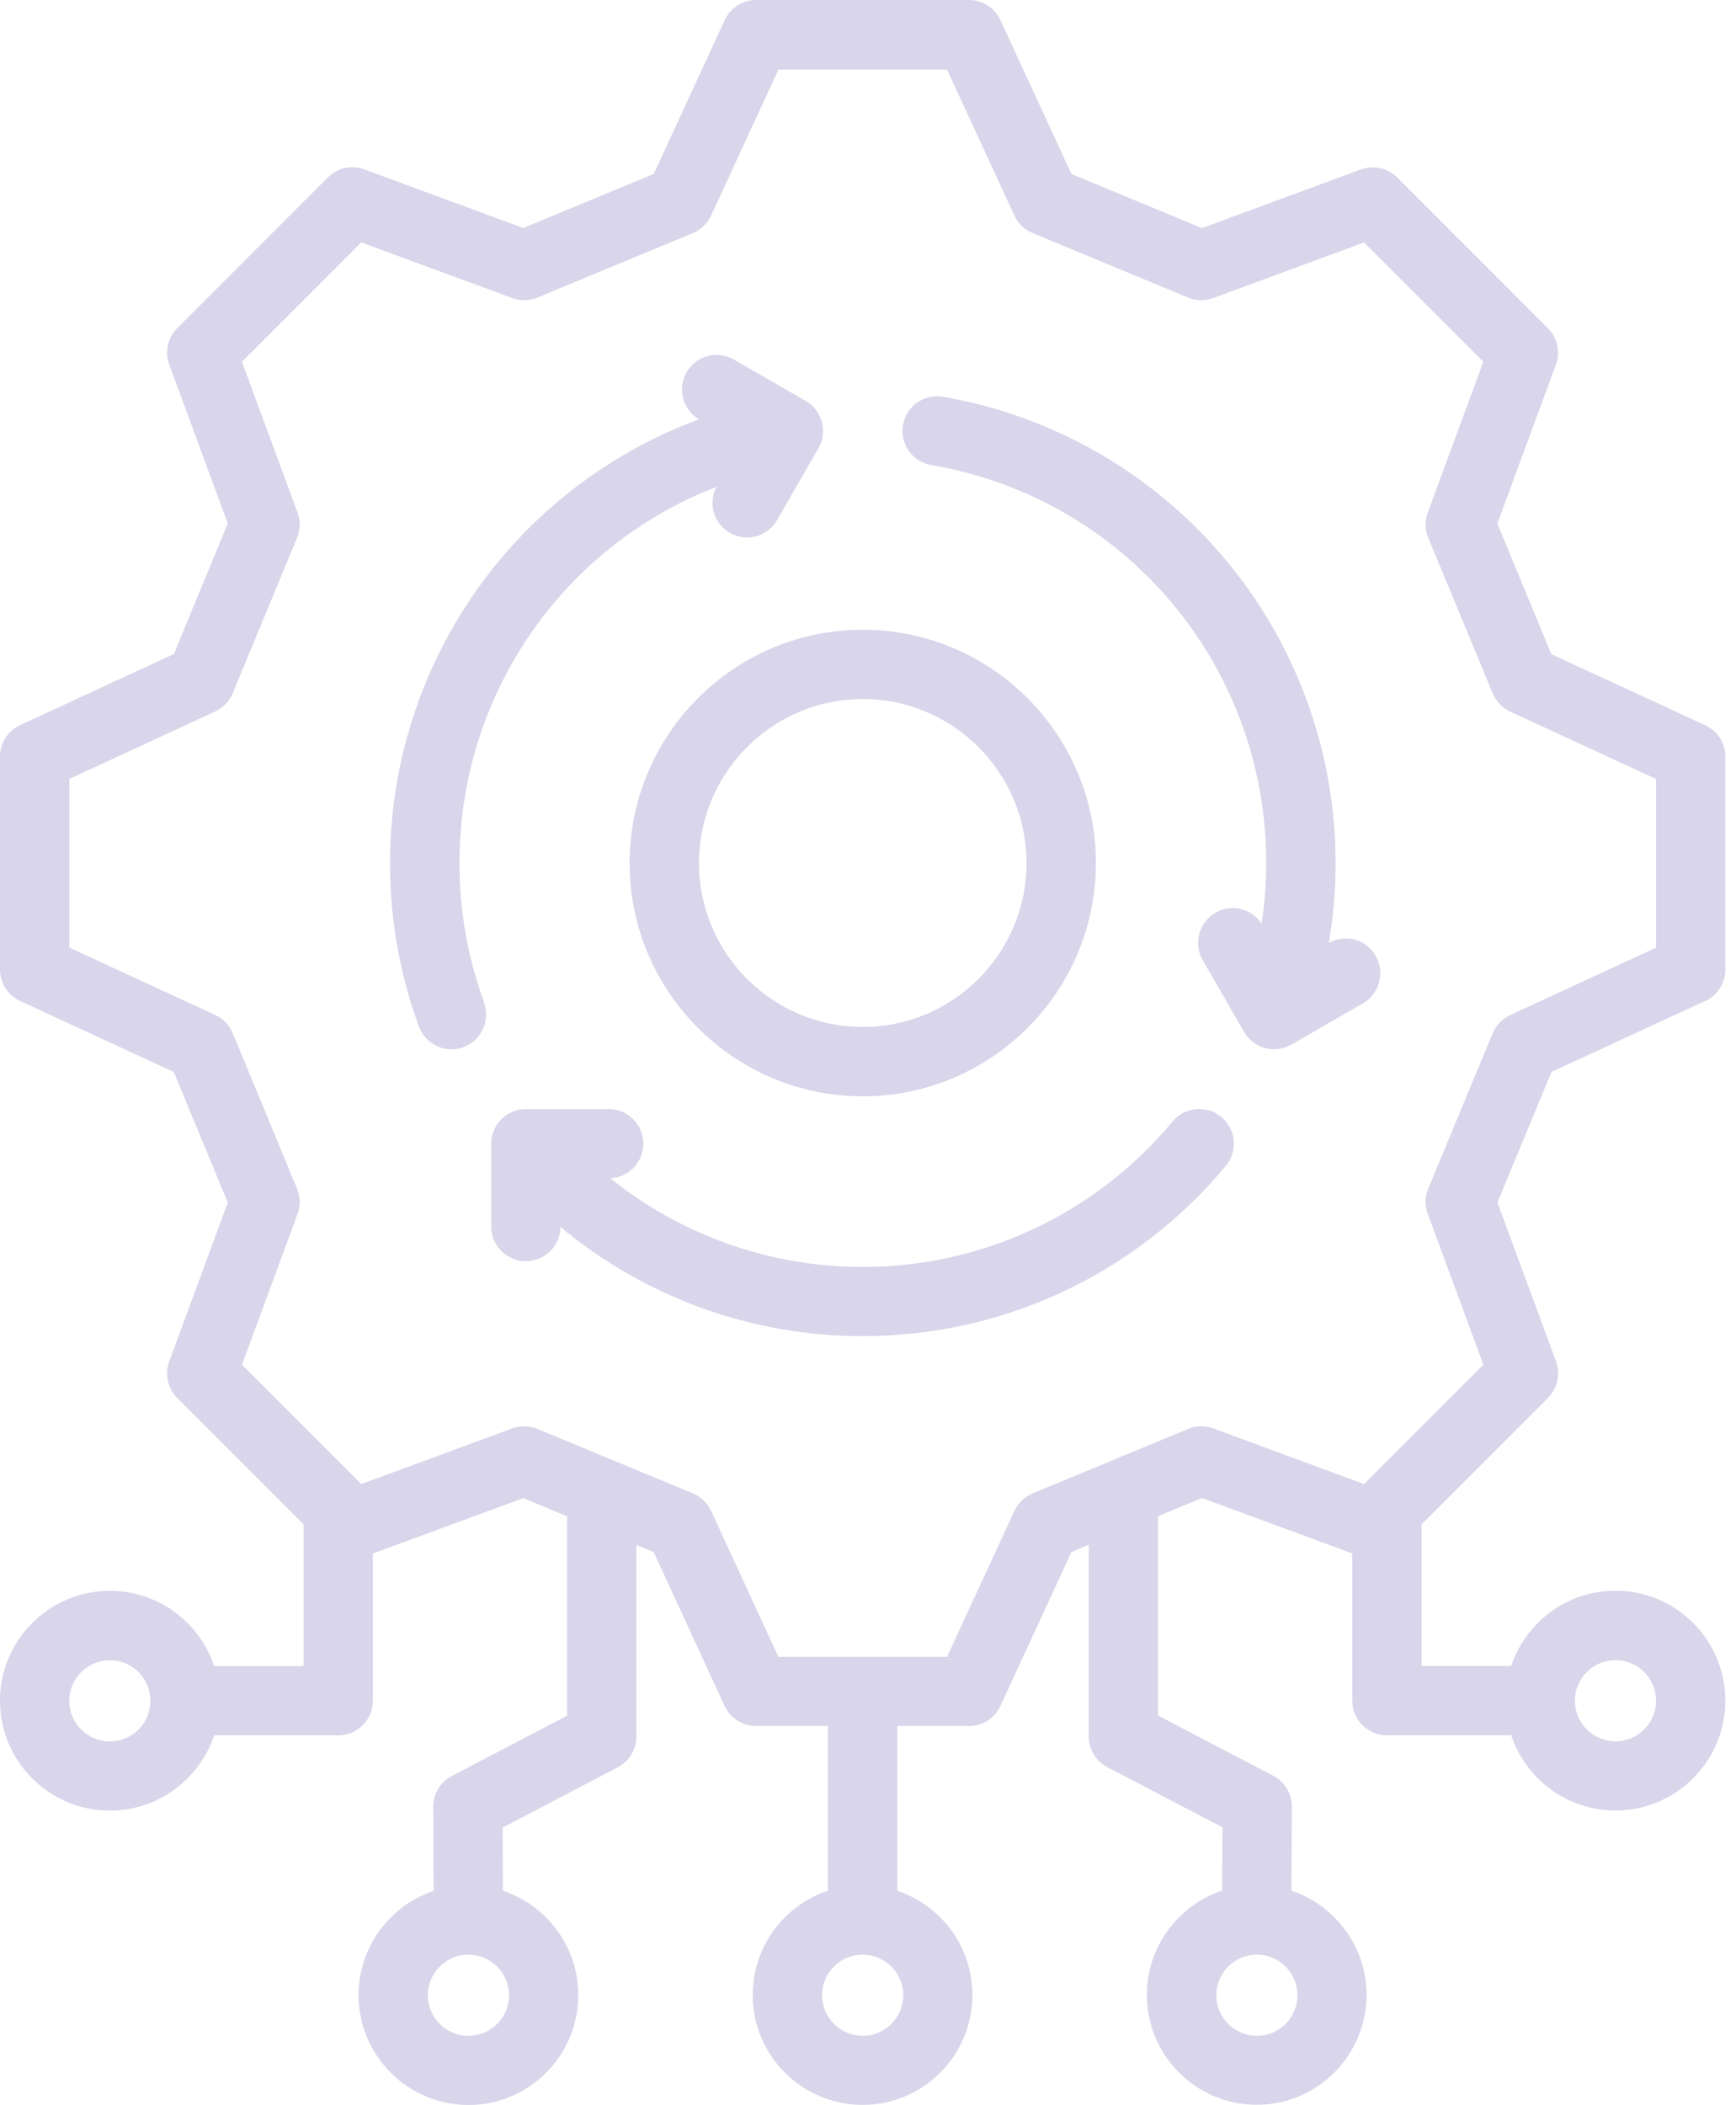 <svg width="66" height="80" viewBox="0 0 66 80" fill="none" xmlns="http://www.w3.org/2000/svg">
<path opacity="0.4" d="M64.828 38.043C65.293 37.828 65.594 37.359 65.594 36.848V28.754C65.594 28.238 65.297 27.773 64.828 27.559L58.98 24.859L56.926 19.898L59.152 13.859C59.332 13.379 59.211 12.836 58.848 12.473L53.121 6.746C52.758 6.383 52.219 6.266 51.734 6.441L45.695 8.668L40.734 6.613L38.035 0.766C37.82 0.301 37.352 0 36.84 0H28.746C28.23 0 27.766 0.301 27.551 0.766L24.855 6.609L19.895 8.664L13.852 6.438C13.371 6.258 12.828 6.379 12.465 6.742L6.738 12.469C6.375 12.832 6.258 13.371 6.434 13.855L8.66 19.895L6.609 24.855L0.766 27.555C0.301 27.77 0 28.238 0 28.75V36.844C0 37.359 0.301 37.824 0.766 38.039L6.609 40.738L8.66 45.699L6.434 51.738C6.254 52.219 6.375 52.762 6.738 53.125L11.543 57.93V63.312H8.141C7.586 61.652 6.02 60.453 4.176 60.453C1.871 60.453 0 62.328 0 64.629C0 66.934 1.875 68.805 4.176 68.805C6.02 68.805 7.586 67.606 8.141 65.945H12.86C13.586 65.945 14.176 65.356 14.176 64.629V59.035L19.895 56.93L21.559 57.621V65.199L17.18 67.488C16.742 67.715 16.469 68.168 16.473 68.66L16.488 71.855C14.832 72.41 13.633 73.977 13.633 75.816C13.633 78.121 15.508 79.992 17.809 79.992C20.113 79.992 21.985 78.117 21.985 75.816C21.985 73.972 20.782 72.402 19.121 71.852L19.11 69.449L23.485 67.16C23.918 66.934 24.192 66.484 24.192 65.992V58.707L24.852 58.98L27.547 64.824C27.762 65.289 28.231 65.59 28.742 65.59H31.477V71.848C29.817 72.402 28.617 73.969 28.617 75.812C28.617 78.117 30.492 79.988 32.793 79.988C35.098 79.988 36.969 78.113 36.969 75.812C36.969 73.969 35.77 72.402 34.11 71.848V65.59H36.84C37.356 65.59 37.821 65.293 38.035 64.824L40.735 58.977L41.391 58.703V65.984C41.391 66.472 41.664 66.926 42.098 67.152L46.477 69.441L46.465 71.844C44.805 72.394 43.602 73.965 43.602 75.808C43.602 78.113 45.477 79.984 47.778 79.984C50.082 79.984 51.953 78.109 51.953 75.808C51.953 73.969 50.754 72.402 49.098 71.847L49.114 68.652C49.117 68.16 48.844 67.707 48.406 67.48L44.024 65.191V57.617L45.696 56.926L51.41 59.031V64.625C51.41 65.352 52 65.941 52.727 65.941H57.453C58.008 67.602 59.574 68.801 61.418 68.801C63.723 68.801 65.594 66.926 65.594 64.625C65.594 62.32 63.719 60.449 61.418 60.449C59.574 60.449 58.008 61.648 57.453 63.309H54.047V57.926L58.852 53.121C59.215 52.758 59.332 52.219 59.157 51.734L56.93 45.695L58.985 40.734L64.832 38.035L64.828 38.043ZM4.176 66.176C3.325 66.176 2.633 65.485 2.633 64.633C2.633 63.782 3.325 63.09 4.176 63.09C5.028 63.09 5.719 63.781 5.719 64.633C5.719 65.485 5.028 66.176 4.176 66.176ZM17.809 77.364C16.958 77.364 16.266 76.673 16.266 75.821C16.266 74.969 16.958 74.278 17.809 74.278C18.661 74.278 19.352 74.969 19.352 75.821C19.352 76.673 18.661 77.364 17.809 77.364ZM32.797 77.364C31.946 77.364 31.254 76.673 31.254 75.821C31.254 74.969 31.946 74.278 32.797 74.278C33.649 74.278 34.34 74.969 34.34 75.821C34.34 76.673 33.649 77.364 32.797 77.364ZM47.785 77.364C46.934 77.364 46.242 76.673 46.242 75.821C46.242 74.969 46.934 74.278 47.785 74.278C48.637 74.278 49.328 74.969 49.328 75.821C49.328 76.673 48.637 77.364 47.785 77.364ZM61.418 63.087C62.27 63.087 62.961 63.778 62.961 64.63C62.961 65.482 62.27 66.173 61.418 66.173C60.567 66.173 59.875 65.482 59.875 64.63C59.875 63.778 60.567 63.087 61.418 63.087ZM56.75 39.259L54.301 45.169C54.172 45.474 54.168 45.818 54.282 46.13L56.395 51.861L51.86 56.396L46.129 54.282C45.817 54.169 45.477 54.173 45.168 54.302L39.258 56.751C38.953 56.88 38.703 57.115 38.566 57.415L36.004 62.962H29.594L27.035 57.415C26.895 57.115 26.648 56.876 26.344 56.751L20.434 54.302C20.129 54.173 19.785 54.169 19.473 54.282L13.734 56.396L9.199 51.861L11.312 46.13C11.426 45.822 11.422 45.478 11.293 45.173L8.848 39.263C8.719 38.958 8.484 38.708 8.184 38.572L2.637 36.009V29.599L8.184 27.036C8.484 26.896 8.723 26.65 8.848 26.345L11.293 20.435C11.422 20.13 11.426 19.786 11.312 19.478L9.199 13.747L13.734 9.212L19.473 11.325C19.785 11.438 20.125 11.435 20.434 11.306L26.344 8.857C26.648 8.728 26.898 8.493 27.035 8.192L29.594 2.646H36.004L38.566 8.192C38.707 8.493 38.953 8.732 39.258 8.857L45.168 11.306C45.473 11.435 45.817 11.438 46.129 11.325L51.86 9.212L56.395 13.747L54.282 19.478C54.168 19.79 54.172 20.13 54.301 20.439L56.75 26.349C56.879 26.654 57.114 26.904 57.414 27.04L62.961 29.603V36.013L57.414 38.575C57.114 38.716 56.875 38.962 56.75 39.267V39.259ZM18.398 38.103C18.652 38.786 18.3 39.544 17.617 39.794C17.468 39.849 17.312 39.876 17.164 39.876C16.629 39.876 16.125 39.548 15.929 39.013C15.199 37.029 14.828 34.939 14.828 32.798C14.828 28.533 16.347 24.396 19.109 21.15C21.121 18.787 23.699 16.998 26.57 15.935C25.953 15.568 25.746 14.771 26.105 14.146C26.468 13.517 27.273 13.299 27.906 13.666L30.633 15.236C31.261 15.599 31.48 16.404 31.113 17.037L29.543 19.764C29.3 20.185 28.855 20.424 28.402 20.424C28.179 20.424 27.953 20.365 27.746 20.248C27.133 19.892 26.914 19.123 27.238 18.502C21.433 20.744 17.468 26.353 17.468 32.803C17.468 34.627 17.785 36.412 18.41 38.104L18.398 38.103ZM46.609 44.298C43.183 48.411 38.152 50.775 32.797 50.775C28.555 50.775 24.512 49.29 21.309 46.626C21.297 47.345 20.715 47.927 19.993 47.927C19.266 47.927 18.676 47.337 18.676 46.611V43.462C18.676 42.736 19.266 42.146 19.993 42.146H23.141C23.868 42.146 24.458 42.736 24.458 43.462C24.458 44.169 23.899 44.743 23.2 44.775C25.899 46.939 29.266 48.146 32.794 48.146C37.36 48.146 41.657 46.13 44.579 42.619C45.043 42.06 45.876 41.982 46.434 42.447C46.993 42.912 47.071 43.744 46.606 44.302L46.609 44.298ZM52.301 36.325C52.664 36.954 52.449 37.759 51.82 38.126L49.093 39.697C48.89 39.814 48.664 39.872 48.437 39.872C48.324 39.872 48.207 39.857 48.097 39.825C47.761 39.736 47.472 39.513 47.297 39.212L45.726 36.486C45.363 35.857 45.578 35.052 46.207 34.685C46.816 34.333 47.586 34.525 47.965 35.107C48.078 34.345 48.14 33.575 48.14 32.794C48.14 25.294 42.785 18.935 35.406 17.673C34.688 17.552 34.207 16.868 34.332 16.154C34.453 15.435 35.133 14.954 35.852 15.079C39.981 15.786 43.762 17.943 46.493 21.15C49.254 24.392 50.778 28.532 50.778 32.798C50.778 33.825 50.688 34.837 50.52 35.833C51.149 35.481 51.942 35.696 52.305 36.321L52.301 36.325ZM23.938 32.798C23.938 37.685 27.914 41.661 32.801 41.661C37.688 41.661 41.664 37.685 41.664 32.798C41.664 27.911 37.688 23.931 32.801 23.931C27.914 23.931 23.938 27.907 23.938 32.798ZM32.801 26.564C36.234 26.564 39.028 29.361 39.028 32.798C39.028 36.236 36.234 39.025 32.801 39.025C29.367 39.025 26.574 36.232 26.574 32.798C26.574 29.364 29.367 26.564 32.801 26.564Z" fill="#A097CC"/>
</svg>
